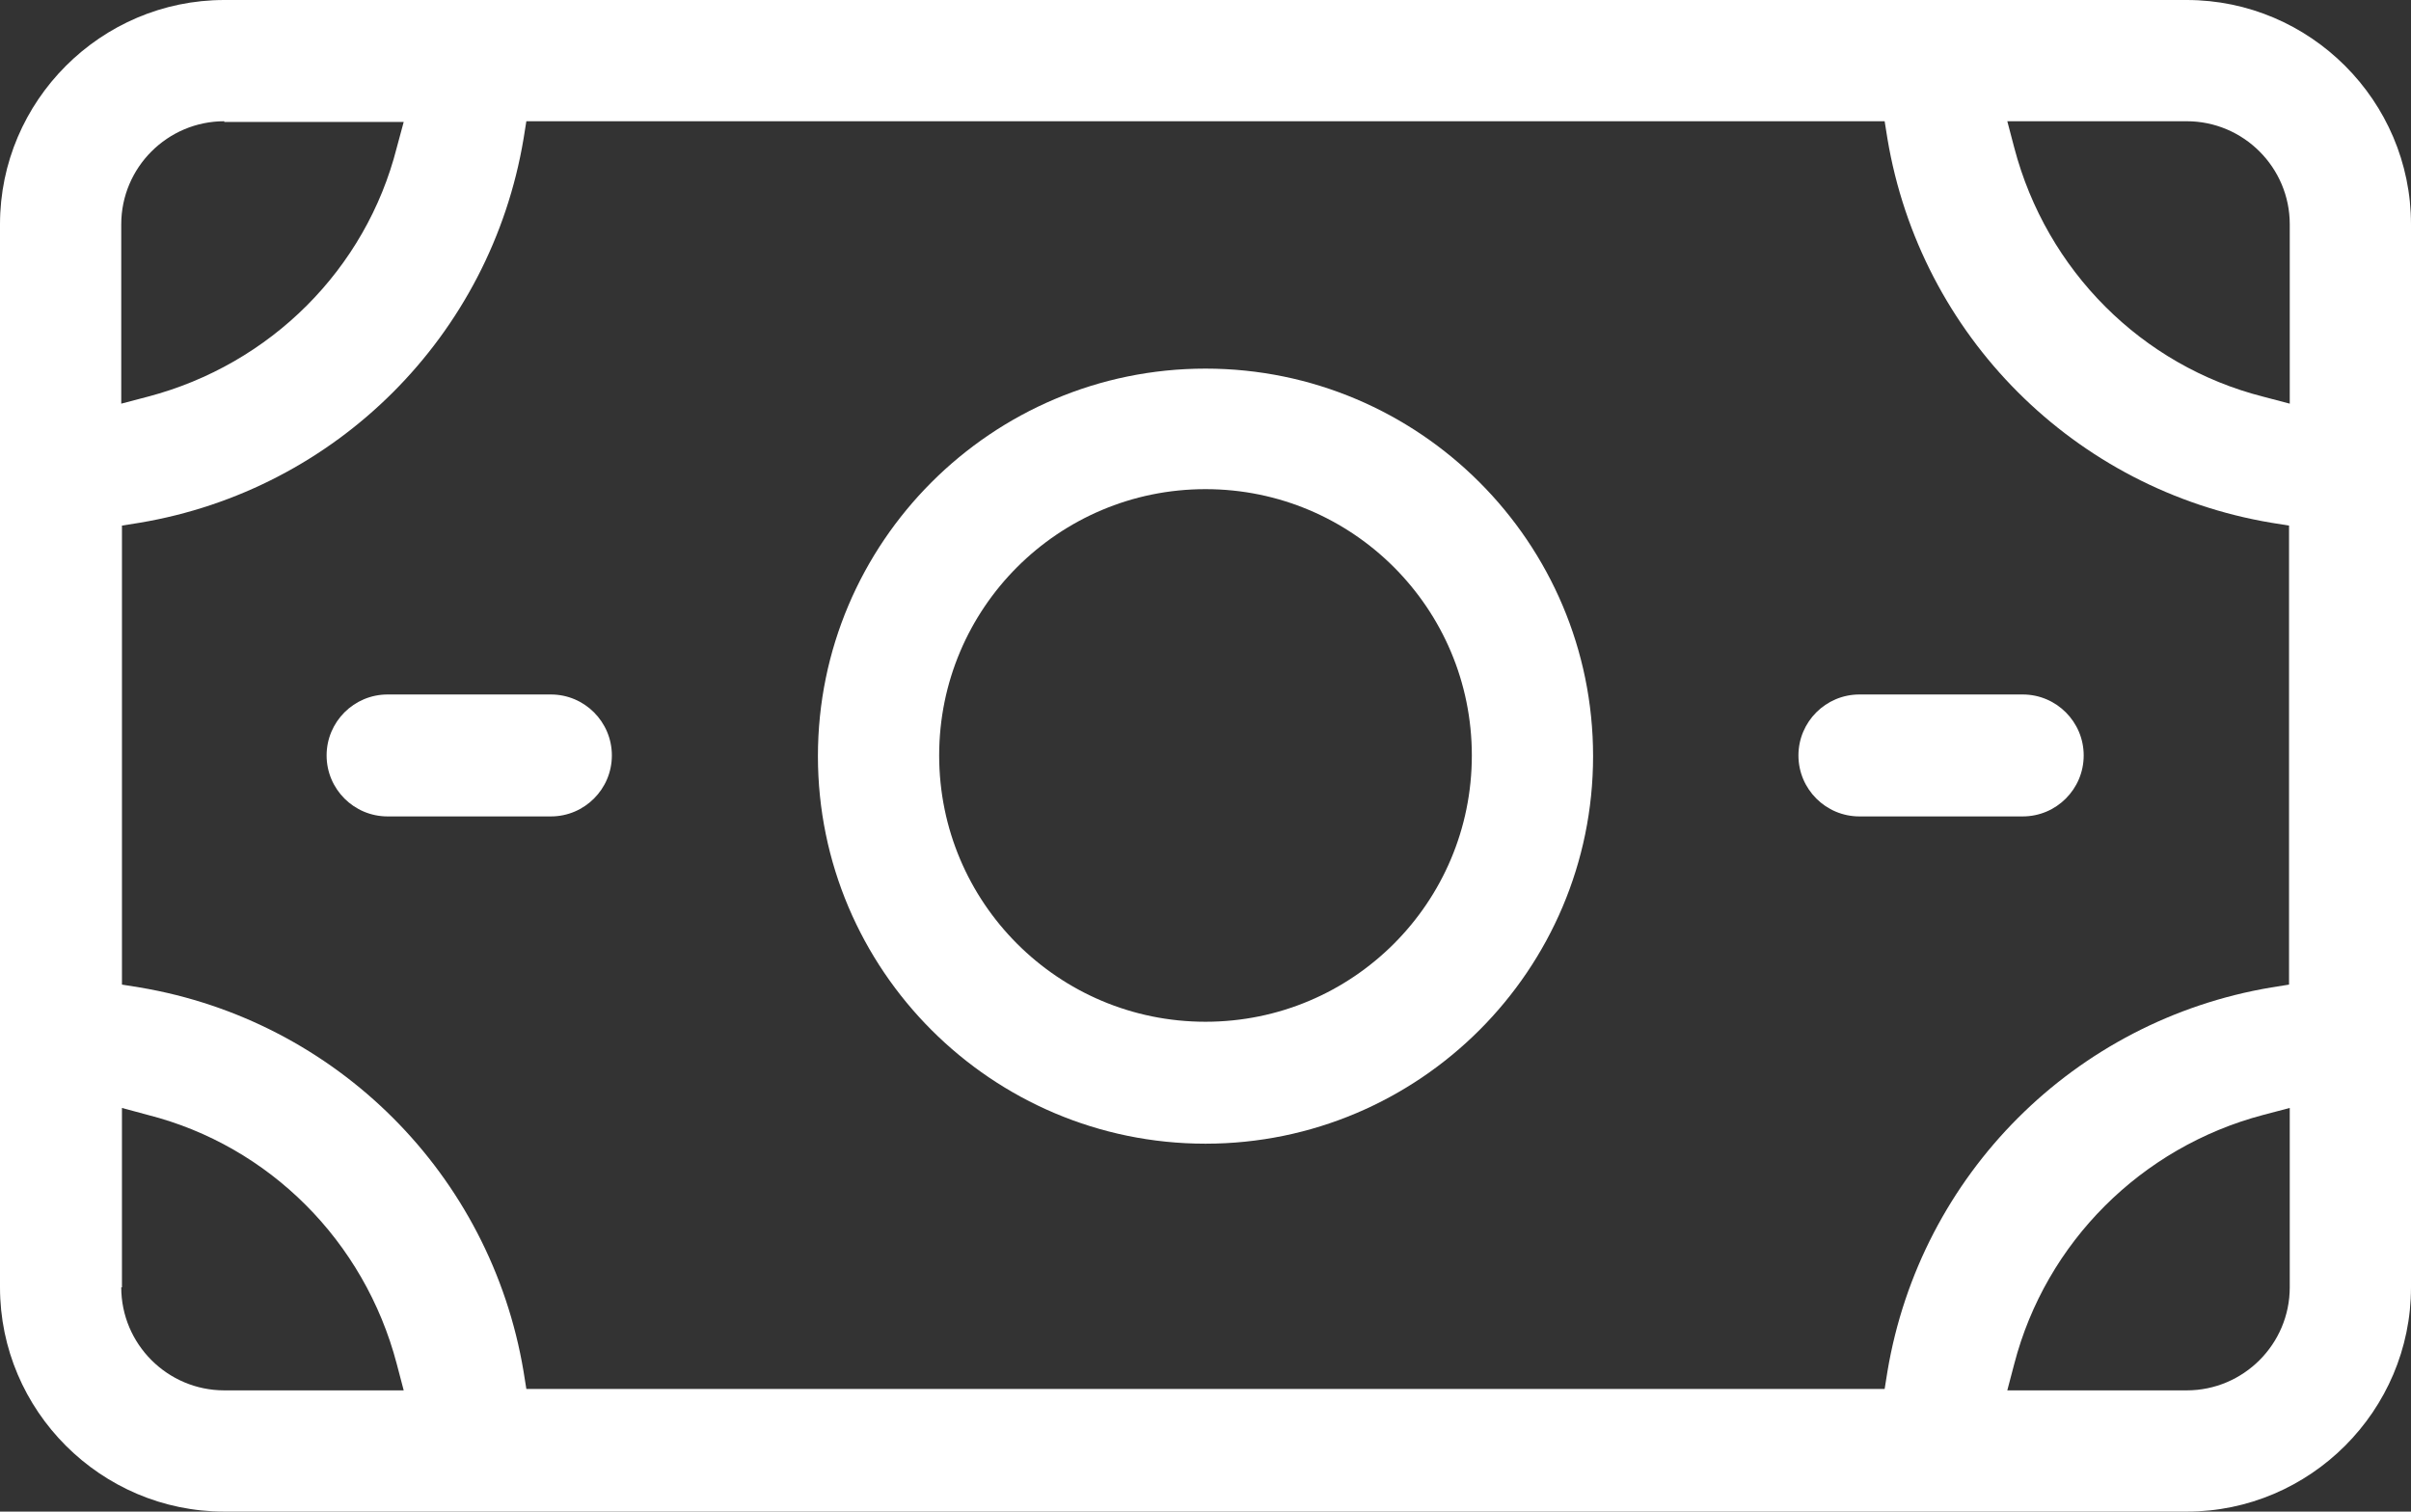<?xml version="1.0" encoding="UTF-8"?> <svg xmlns="http://www.w3.org/2000/svg" id="Layer_2" data-name="Layer 2" viewBox="0 0 34.4 21.57"><rect x="0" y="0" width="34.4" height="21.57" fill="#333333" stroke="none"/><defs><style> .cls-1 { fill: #fff; } </style></defs><g id="Layer_1-2" data-name="Layer 1"><g><path class="cls-1" d="M3.2,21.57c-1.76,0-3.2-1.44-3.2-3.2V3.2C0,1.44,1.44,0,3.2,0h28c1.76,0,3.2,1.44,3.2,3.2v15.17c0,1.76-1.44,3.2-3.2,3.2H3.2ZM32.29,15.91c-1.74.46-3.1,1.82-3.55,3.55l-.1.38h2.56c.81,0,1.47-.66,1.47-1.47v-2.56l-.38.1ZM7.47,1.98c-.47,2.81-2.67,5.01-5.48,5.48l-.25.04v6.55l.25.04c2.81.47,5.01,2.67,5.48,5.48l.04.25h19.38l.04-.25c.47-2.81,2.67-5.01,5.48-5.48l.25-.04v-6.55l-.25-.04c-2.81-.47-5.01-2.67-5.48-5.48l-.04-.25H7.51l-.04.25ZM1.73,18.37c0,.81.66,1.47,1.47,1.47h2.56l-.1-.38c-.46-1.75-1.82-3.11-3.55-3.55l-.37-.1v2.56ZM3.2,1.73c-.81,0-1.47.66-1.47,1.47v2.56l.38-.1c1.75-.46,3.11-1.82,3.55-3.55l.1-.37h-2.56ZM28.74,2.11c.46,1.75,1.82,3.11,3.55,3.55l.38.1v-2.56c0-.81-.66-1.47-1.47-1.47h-2.56l.1.38Z"></path><path class="cls-1" d="M17.2,16.32c-3.05,0-5.53-2.48-5.53-5.53s2.48-5.53,5.53-5.53,5.53,2.48,5.53,5.53-2.48,5.53-5.53,5.53ZM17.2,6.98c-2.1,0-3.8,1.7-3.8,3.8s1.7,3.8,3.8,3.8,3.8-1.7,3.8-3.8-1.7-3.8-3.8-3.8Z"></path><path class="cls-1" d="M26.53,11.65c-.48,0-.87-.39-.87-.87s.39-.87.87-.87h2.33c.48,0,.87.39.87.87s-.39.87-.87.87h-2.33Z"></path><path class="cls-1" d="M5.53,11.65c-.48,0-.87-.39-.87-.87s.39-.87.87-.87h2.33c.48,0,.87.39.87.87s-.39.87-.87.87h-2.33Z"></path></g></g></svg> 